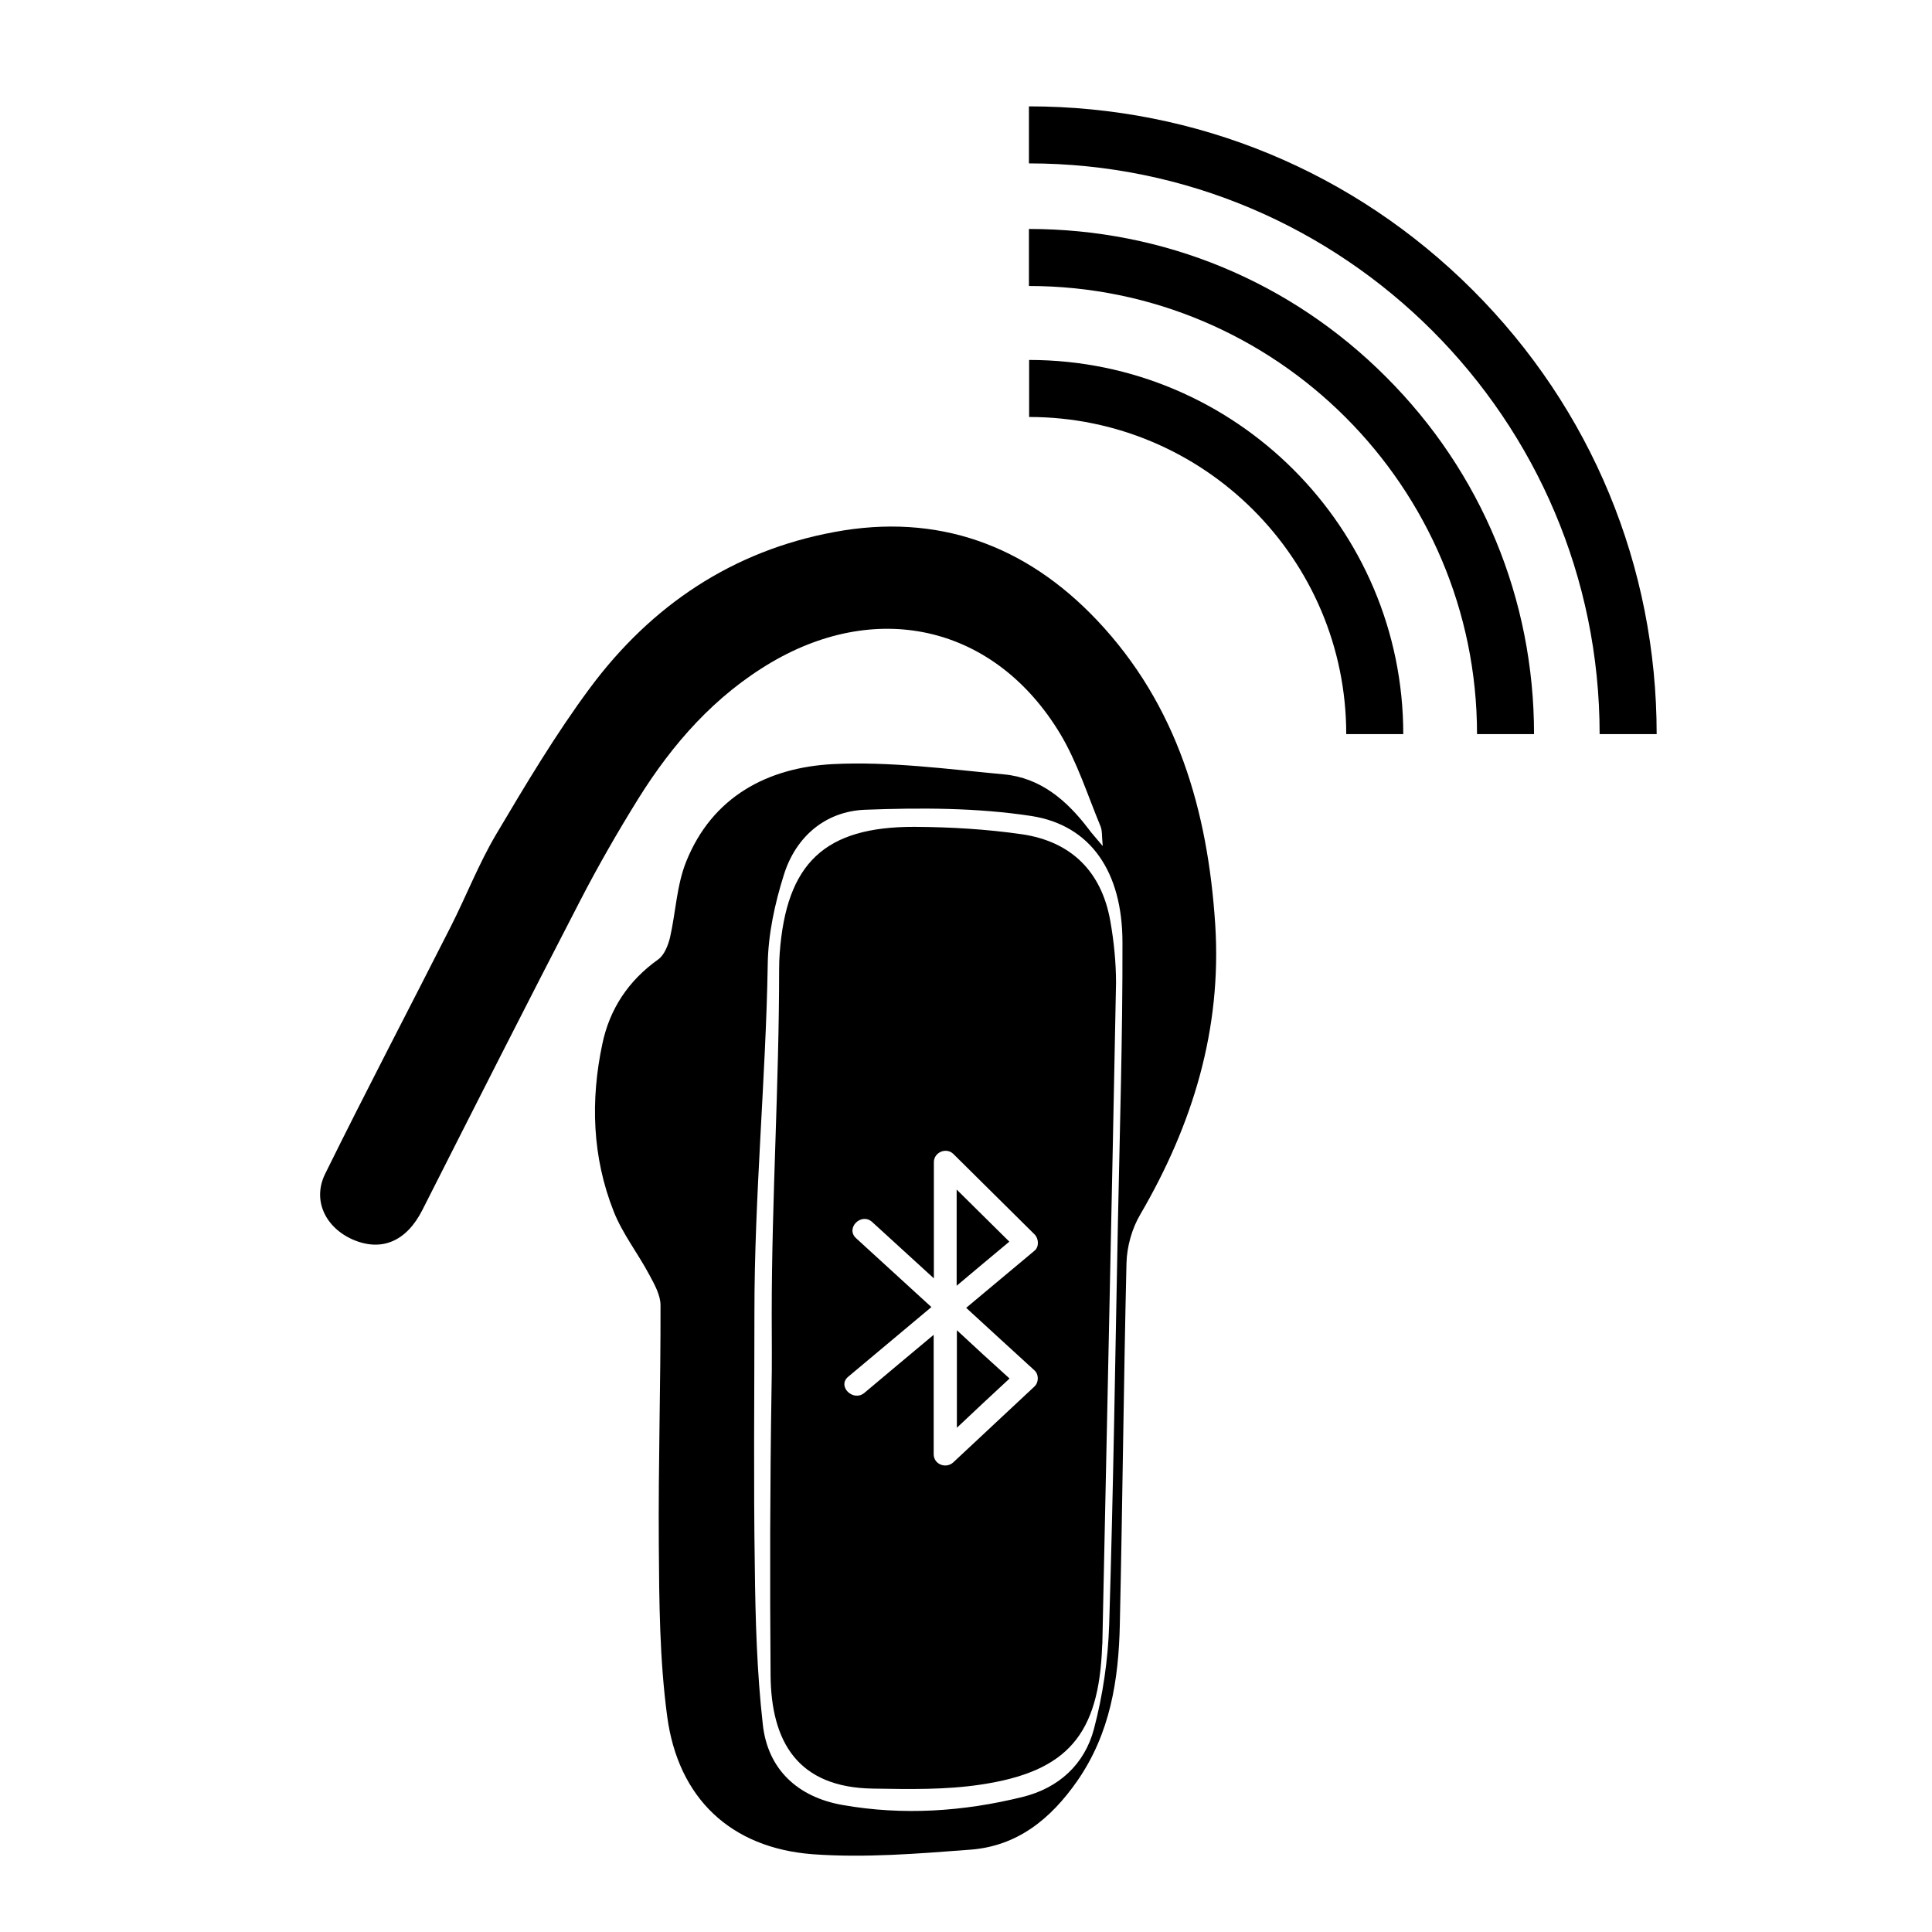<?xml version="1.0" encoding="UTF-8"?>
<!-- Uploaded to: SVG Repo, www.svgrepo.com, Generator: SVG Repo Mixer Tools -->
<svg fill="#000000" width="800px" height="800px" version="1.1" viewBox="144 144 512 512" xmlns="http://www.w3.org/2000/svg">
 <g>
  <path d="m515.88 338.54h-15.113c0-46.352-37.684-84.035-84.035-84.035v-15.113c54.66-0.004 99.148 44.484 99.148 99.148z"/>
  <path d="m550.54 338.54h-15.113c0-65.445-53.254-118.75-118.75-118.75v-15.113c35.77 0 69.375 13.906 94.617 39.195 25.34 25.289 39.242 58.941 39.242 94.664z"/>
  <path d="m583.03 338.54h-15.113c0-83.379-67.812-151.24-151.24-151.24v-15.113c44.438 0 86.203 17.281 117.64 48.719 31.434 31.434 48.715 73.199 48.715 117.64z"/>
  <path d="m466.05 389.02c-1.965-30.18-10.027-58.141-31.336-80.66-18.895-19.949-42.27-28.465-69.574-23.375-27.004 4.988-48.516 19.445-64.738 41.262-9.168 12.344-17.078 25.645-24.938 38.895-4.586 7.758-7.91 16.324-11.992 24.383-11.082 21.867-22.469 43.578-33.301 65.547-3.477 7.055 0.102 14.309 7.457 17.48 7.609 3.223 14.156 0.352 18.34-7.961 13.855-27.355 27.711-54.715 41.816-81.969 4.734-9.168 9.926-18.188 15.367-26.953 9.117-14.609 20.305-27.355 35.418-36.223 28.566-16.676 59.297-9.32 76.379 18.992 4.535 7.559 7.254 16.223 10.68 24.484 0.504 1.16 0.352 2.57 0.605 5.289-1.914-2.316-2.973-3.426-3.879-4.684-5.691-7.457-12.645-13.402-22.27-14.309-15.062-1.41-30.328-3.477-45.395-2.719-17.23 0.906-31.941 8.613-38.844 25.844-2.519 6.246-2.769 13.453-4.281 20.102-0.504 2.066-1.512 4.684-3.176 5.844-7.859 5.594-12.848 13.148-14.762 22.371-3.176 14.965-2.672 29.977 2.973 44.285 2.316 5.945 6.449 11.184 9.473 16.879 1.359 2.519 2.973 5.391 2.973 8.062 0.051 21.109-0.605 42.27-0.453 63.379 0.102 15.215 0.203 30.531 2.215 45.543 2.871 21.664 16.777 34.914 38.543 36.578 13.855 1.008 27.961-0.152 41.867-1.211 12.395-0.957 21.211-8.113 28.215-18.137 8.816-12.645 11.035-26.902 11.336-41.664 0.707-31.891 1.008-63.73 1.762-95.625 0.102-4.383 1.461-9.219 3.68-12.949 13.895-23.832 21.605-49.07 19.84-76.781zm-25.793 78.996c-0.707 35.52-1.211 71.086-2.316 106.61-0.301 9.219-1.664 18.59-4.031 27.559-2.469 9.371-9.32 15.668-18.941 18.035-15.719 3.879-31.738 4.938-47.711 2.117-11.738-2.066-19.801-9.32-21.109-21.363-1.562-13.855-1.965-27.859-2.117-41.816-0.352-22.52-0.102-45.09-0.102-67.562 0-15.316 0.754-30.684 1.562-45.996 0.805-15.316 1.715-30.684 1.965-45.996 0.102-7.961 1.863-16.121 4.281-23.781 3.176-10.176 11.082-16.828 21.512-17.23 14.711-0.555 29.676-0.555 44.133 1.664 15.719 2.469 24.082 14.863 24.082 33.504 0.051 24.789-0.703 49.527-1.207 74.262z"/>
  <path d="m411.48 473.05c-4.684 3.879-9.32 7.809-13.957 11.688v-25.492c4.637 4.586 9.273 9.168 13.957 13.805z"/>
  <path d="m411.54 509.32c-4.684 4.332-9.32 8.664-13.957 13.047v-25.844c4.586 4.285 9.273 8.566 13.957 12.797z"/>
  <path d="m438.24 388.06c-2.316-13.098-10.379-21.059-23.426-22.973-9.422-1.359-18.992-1.914-28.465-1.965-23.832-0.051-33.957 9.621-35.719 33.453-0.102 1.41-0.152 2.82-0.152 4.281 0 30.43-1.965 60.859-1.965 91.289 0 6.699 0.102 13.352-0.051 20.102-0.402 25.141-0.453 50.633-0.25 75.723 0.152 17.531 7.106 29.773 27.207 30.027 9.523 0.152 19.145 0.352 28.465-1.059 23.074-3.426 31.336-13.301 32.195-36.676 0-0.203 0-0.402 0.051-0.605 1.211-58.441 2.519-116.83 3.629-175.27-0.008-5.391-0.562-10.934-1.52-16.324zm-20.102 119.1c1.211 1.059 1.16 3.223 0 4.281-7.152 6.699-14.359 13.402-21.512 20.102-1.914 1.762-5.188 0.555-5.188-2.168l-0.004-31.637c-6.144 5.141-12.242 10.227-18.34 15.367-2.973 2.519-7.356-1.762-4.281-4.281 7.356-6.144 14.66-12.293 22.016-18.438-6.648-6.047-13.301-12.191-19.949-18.238-2.922-2.672 1.41-6.953 4.281-4.281 5.441 4.938 10.883 9.977 16.324 14.914v-30.781c0-2.672 3.324-4.031 5.188-2.168 7.152 7.106 14.359 14.207 21.512 21.312 1.059 1.059 1.258 3.223 0 4.281-6.047 5.039-12.09 10.125-18.137 15.164 5.996 5.535 12.043 11.027 18.09 16.57z"/>
 </g>
</svg>
